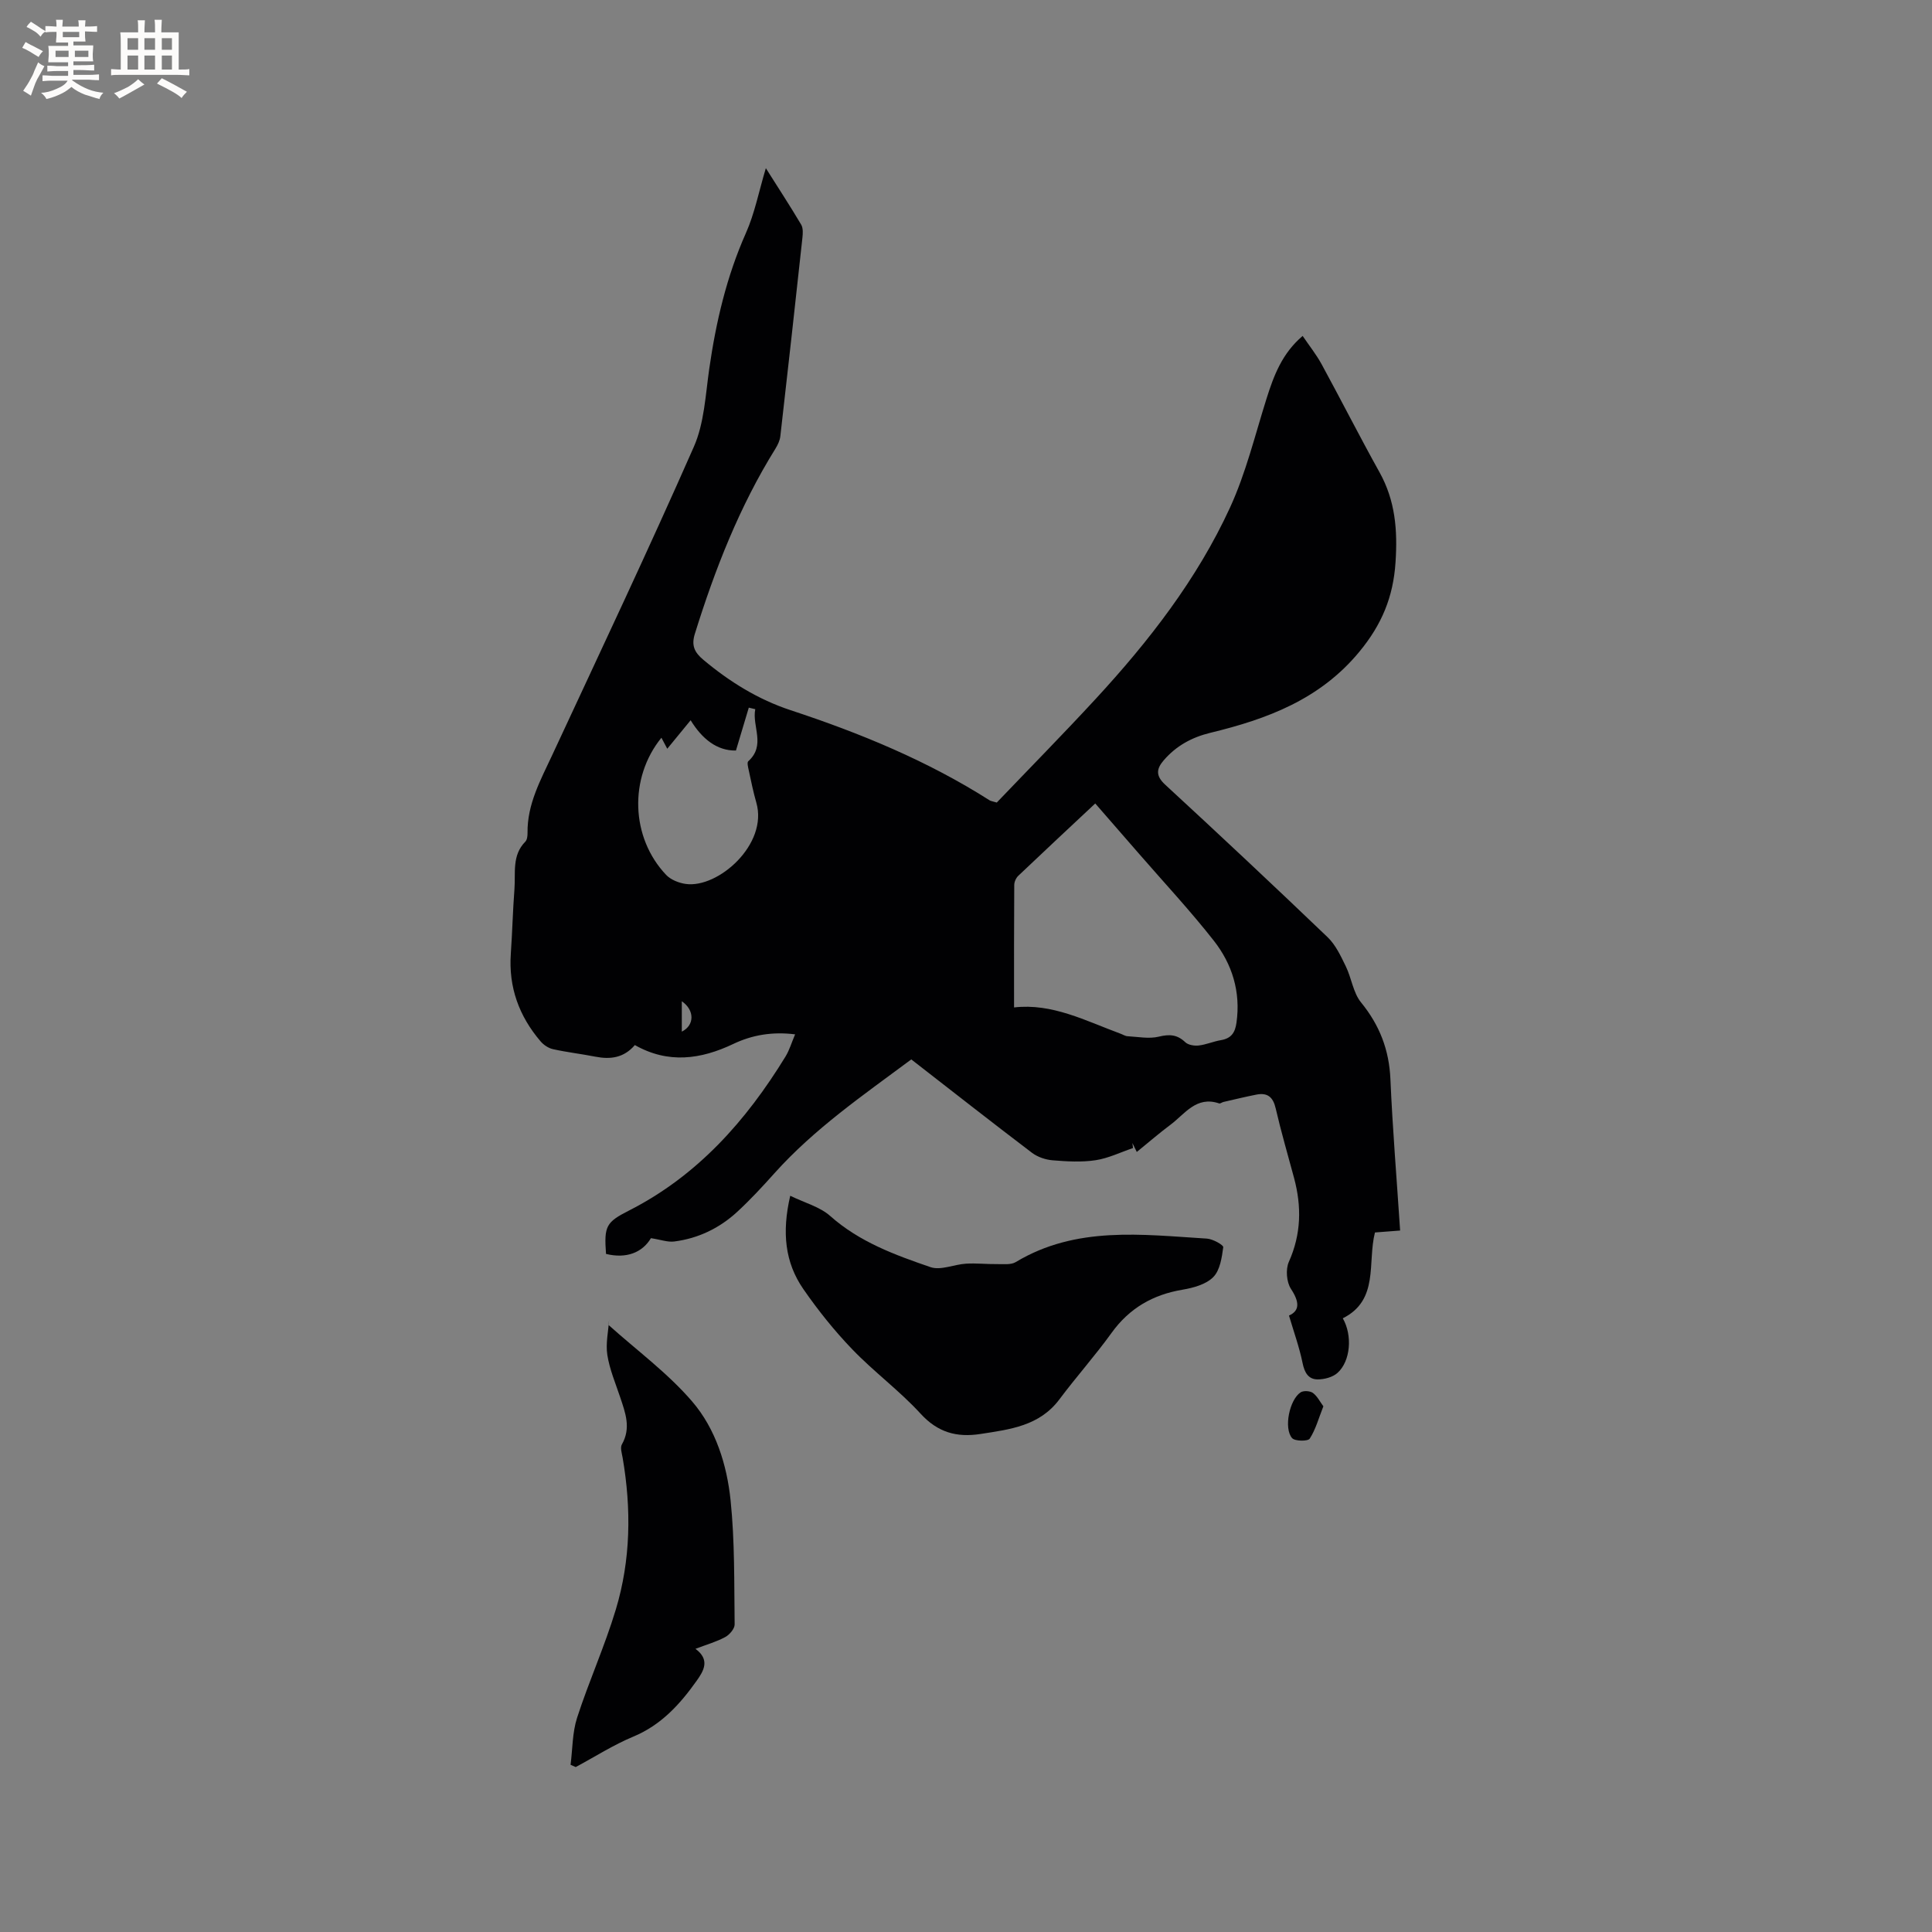 <svg enable-background="new 0 0 400 400" viewBox="0 0 400 400" xmlns="http://www.w3.org/2000/svg"><rect x="0" y="0" width="400" height="400" fill="#808080" stroke="none"/><g fill="#010103"><path d="m206.37 166.16c6.73-7.04 13.71-14.13 20.46-21.44 11.04-11.97 21.02-24.8 27.84-39.65 3.28-7.15 5.16-14.95 7.54-22.5 1.51-4.8 3.23-9.41 7.49-13.02 1.35 2 2.81 3.82 3.91 5.83 4.05 7.43 7.88 14.99 12 22.39 3.28 5.89 3.76 11.98 3.32 18.63-.47 7.2-2.84 12.89-7.46 18.5-8.17 9.92-19.12 13.97-30.88 16.82-3.87.94-7.08 2.71-9.65 5.69-1.5 1.74-1.73 3.18.3 5.05 11.31 10.42 22.52 20.94 33.62 31.57 1.66 1.59 2.73 3.89 3.76 6.01 1.2 2.44 1.53 5.49 3.17 7.5 3.84 4.71 5.81 9.8 6.08 15.87.45 10.35 1.31 20.69 2.01 31.36-2.06.16-3.58.27-5.21.4-1.6 6.27.91 13.98-6.66 17.77 2.03 3.52 1.62 8.86-1.09 11.3-1 .9-2.74 1.36-4.14 1.35-1.89-.02-2.69-1.4-3.09-3.36-.65-3.22-1.78-6.35-2.82-9.86 2.23-.99 2.21-2.78.41-5.52-.92-1.4-1.13-4.05-.44-5.59 2.57-5.74 2.67-11.46 1.08-17.38-1.29-4.8-2.69-9.58-3.81-14.43-.54-2.33-1.7-3.26-3.95-2.83-2.3.45-4.58 1.01-6.86 1.53-.31.07-.65.38-.89.3-4.73-1.61-7.09 2.19-10.09 4.43-2.21 1.64-4.29 3.45-6.96 5.62-.3-.6-.61-1.23-.91-1.85.04.35.09.69.13 1.04-2.58.87-5.1 2.12-7.75 2.52-2.9.44-5.93.26-8.88.02-1.47-.12-3.11-.67-4.28-1.55-8.35-6.34-16.61-12.82-25-19.34-9.92 7.38-20.06 14.34-28.34 23.58-2.47 2.76-5 5.49-7.72 8-3.67 3.37-8.06 5.49-13.03 6.12-1.35.17-2.78-.38-4.81-.69-1.77 2.97-5.07 4.3-9.3 3.26-.43-5.79.02-6.57 4.78-8.99 14.16-7.21 24.24-18.58 32.39-31.89.8-1.31 1.24-2.84 1.98-4.58-4.76-.59-8.91.14-12.76 1.97-6.8 3.24-13.53 4.15-20.42.25-2.29 2.67-5.08 3.01-8.19 2.4-2.91-.57-5.87-.91-8.76-1.55-.94-.21-1.94-.88-2.57-1.62-4.46-5.22-6.65-11.22-6.16-18.16.31-4.44.41-8.9.75-13.34.26-3.37-.56-7 2.25-9.84.38-.39.47-1.2.46-1.82-.08-5.97 2.73-10.98 5.14-16.17 9.86-21.21 19.87-42.36 29.29-63.76 2.16-4.9 2.41-10.7 3.19-16.14 1.39-9.68 3.58-19.08 7.58-28.09 1.83-4.1 2.69-8.64 4.14-13.46 2.63 4.16 5.05 7.87 7.31 11.68.43.72.36 1.84.26 2.75-1.49 13.69-3 27.39-4.57 41.07-.1.89-.54 1.8-1.02 2.58-7.44 11.96-12.51 24.94-16.68 38.33-.74 2.38-.12 3.81 1.78 5.39 5.43 4.55 11.35 8.21 18.05 10.42 14.43 4.75 28.39 10.5 41.25 18.69.31.15.65.19 1.43.43zm3.58 42.42c7.88-.92 14.82 2.77 22.03 5.43.5.18.98.51 1.49.53 2.15.12 4.42.58 6.44.09 2.21-.54 3.81-.45 5.49 1.15.61.58 1.86.78 2.77.68 1.56-.18 3.06-.85 4.62-1.11 2.11-.36 2.92-1.53 3.21-3.61.9-6.38-.88-12.12-4.7-16.99-4.9-6.24-10.33-12.06-15.54-18.06-2.96-3.41-5.93-6.81-9-10.34-5.44 5.09-10.7 10-15.92 14.96-.48.45-.85 1.27-.85 1.92-.06 8.25-.04 16.49-.04 25.35zm-73.01-55.84c-6.76 8.31-6.35 20.69.98 28.4.96 1.01 2.63 1.67 4.05 1.87 6.71.95 17.1-8.22 14.62-16.83-.64-2.23-1.1-4.52-1.59-6.79-.13-.59-.36-1.52-.08-1.78 3.69-3.33.74-7.22 1.45-10.78-.45-.11-.89-.21-1.34-.32-.85 2.82-1.69 5.65-2.66 8.88-3.94.07-7.02-2.42-9.38-6.27-1.71 2.08-3.21 3.91-4.84 5.9-.54-1.03-.86-1.63-1.21-2.28zm4.22 60.85c2.7-1.34 2.64-4.49 0-6.29z"/><path d="m163.61 247.57c3.01 1.47 6.13 2.28 8.28 4.19 6.05 5.38 13.4 8.06 20.77 10.59 2.11.72 4.87-.57 7.35-.72 2.13-.13 4.28.12 6.42.09 1.3-.02 2.86.19 3.87-.42 12.49-7.52 26.11-5.69 39.58-4.86 1.22.08 3.44 1.32 3.38 1.78-.29 2.16-.67 4.78-2.07 6.19-1.48 1.5-4.09 2.22-6.32 2.6-6.17 1.03-11.04 3.82-14.74 8.96-3.4 4.72-7.3 9.08-10.79 13.75-4.14 5.53-10.24 6.22-16.34 7.17-4.93.76-8.85-.31-12.42-4.22-4.35-4.75-9.63-8.63-14.1-13.28-3.72-3.86-7.12-8.11-10.17-12.52-3.79-5.49-4.46-11.73-2.7-19.3z"/><path d="m125.99 274.32c5.83 5.24 12.27 9.96 17.33 15.86 4.84 5.64 7.18 13.06 7.94 20.45.88 8.5.73 17.12.84 25.69.01.88-1.05 2.13-1.94 2.61-1.83.99-3.88 1.57-6.17 2.44 3.09 2.29 1.69 4.58.25 6.61-3.45 4.86-7.34 9.16-13.1 11.56-4.14 1.72-7.97 4.18-11.94 6.31-.36-.16-.71-.31-1.07-.47.42-3.26.36-6.67 1.35-9.74 2.44-7.54 5.73-14.81 8.01-22.38 3.11-10.29 3.24-20.86 1.42-31.45-.16-.92-.54-2.08-.16-2.75 1.94-3.4.73-6.55-.35-9.78-.97-2.9-2.19-5.77-2.66-8.76-.37-2.38.22-4.91.38-7.38-.03.4-.08.79-.13 1.18z"/><path d="m273.99 291.16c-1 2.53-1.6 4.81-2.83 6.7-.37.57-3.07.55-3.65-.12-1.77-2.03-.54-7.96 1.77-9.47.6-.39 1.94-.31 2.54.12.9.66 1.46 1.81 2.17 2.77z"/></g><path d="m6.8 9.5c.6.3 1.3.7 2.1 1.1-.4.4-.7.8-.9 1.2-.7-.4-1.3-.8-1.8-1.1s-1.1-.6-1.6-.8c.2-.4.5-.8.7-1.2.4.2.8.5 1.5.8zm.9 6.9c-.3.6-.5 1.1-.7 1.7s-.4 1.1-.6 1.7c-.6-.4-1.1-.7-1.6-1 .7-1 1.2-1.8 1.5-2.4.3-.5.6-1.1.8-1.7.3-.6.5-1.2.8-1.8.3.3.8.6 1.3.8-.7 1.3-1.2 2.2-1.5 2.7zm.1-11c.4.3 1 .7 1.7 1.1-.5.2-.8.6-1.1 1.1-.5-.6-1-1-1.4-1.2s-.9-.6-1.5-.8c.2-.4.5-.7.9-1.1.5.3.9.6 1.4.9zm10.5 13.1c1 .4 2 .6 3.1.7-.4.4-.7.8-.8 1.3-.9-.2-1.9-.6-3-.9-1-.4-2-.9-2.8-1.6-.5.4-1.1.9-1.9 1.3s-1.9.9-3.3 1.2c-.1-.3-.5-.8-1.1-1.3 1 0 2.1-.3 3.2-.8 1.2-.5 1.9-1 2.3-1.7h-3.2c-.4 0-1 0-2 .1v-1.2c1 0 1.7.1 2 .1h3.3v-1h-2.3c-.2 0-.9 0-2 .1v-1.2c1.2 0 1.9.1 2 .1h2.3v-.8h-4.1c0-.7.1-1.2.1-1.6 0-.5 0-1.1-.1-1.8h4.1v-.7h-2.5c0-.6.1-1.1.1-1.6v-.6h-.5c-.4 0-1 0-1.8.1v-1.3c1.2 0 1.9.1 2.1.1h.2c0-.3 0-.8-.1-1.4h1.4c0 .6-.1 1-.1 1.4h3.4c0-.4 0-.8-.1-1.3h1.5c0 .4-.1.9-.1 1.3.7 0 1.5 0 2.5-.1v1.2c-1 0-1.8-.1-2.5-.1v.6c0 .3 0 .8.1 1.5h-2.5v.8h4.1c0 .7-.1 1.3-.1 1.8s0 1 .1 1.5h-4.1v.8h1.4c.8 0 1.8 0 2.9-.1v1.2c-1 0-1.9-.1-2.8-.1h-1.5v1h3.2c.3 0 1 0 2.1-.1v1.2c-1.1 0-1.8-.1-2.1-.1h-3.4l-.1.1c1.4 1 2.4 1.5 3.4 1.9zm-4.1-6.7v-1.3h-2.7v1.3zm2.2-4.1v-1.1h-3.4v1.1zm1.9 4.1v-1.3h-2.8v1.3z" fill="#fcfbfa"/><path d="m37 6.7v2.3 5.4c1 0 1.8 0 2.2-.1v1.3c-.6 0-1.5-.1-2.5-.1h-11.9c-.7 0-1.3 0-1.8.1v-1.3c.5 0 1.1.1 2 .1v-5.2c0-1 0-1.8-.1-2.5h3.7c0-1.3 0-2.1-.1-2.5h1.5c0 .4-.1 1.3-.1 2.5h2.2c0-1.2 0-2.1-.1-2.6h1.5c0 .4-.1 1.3-.1 2.6zm-12.3 13.7c-.3-.4-.7-.8-1.1-1.1 1.1-.4 2.1-.9 2.9-1.3.8-.5 1.5-1 2.1-1.6.4.4.9.8 1.3 1.1-2.5 1.4-4.2 2.4-5.2 2.9zm3.9-10.1v-2.4h-2.2v2.4zm0 4.1v-2.9h-2.2v2.9zm3.5-4.1v-2.4h-2.2v2.4zm0 4.1v-2.9h-2.2v2.9zm.4 2.9 1-1.1c.6.3 1.4.7 2.5 1.3s2 1.1 2.7 1.5c-.4.4-.8.8-1.1 1.3-.8-.8-2.5-1.7-5.1-3zm3.1-7v-2.4h-2.1v2.4zm0 4.1v-2.9h-2.1v2.9z" fill="#fcfbfa"/></svg>